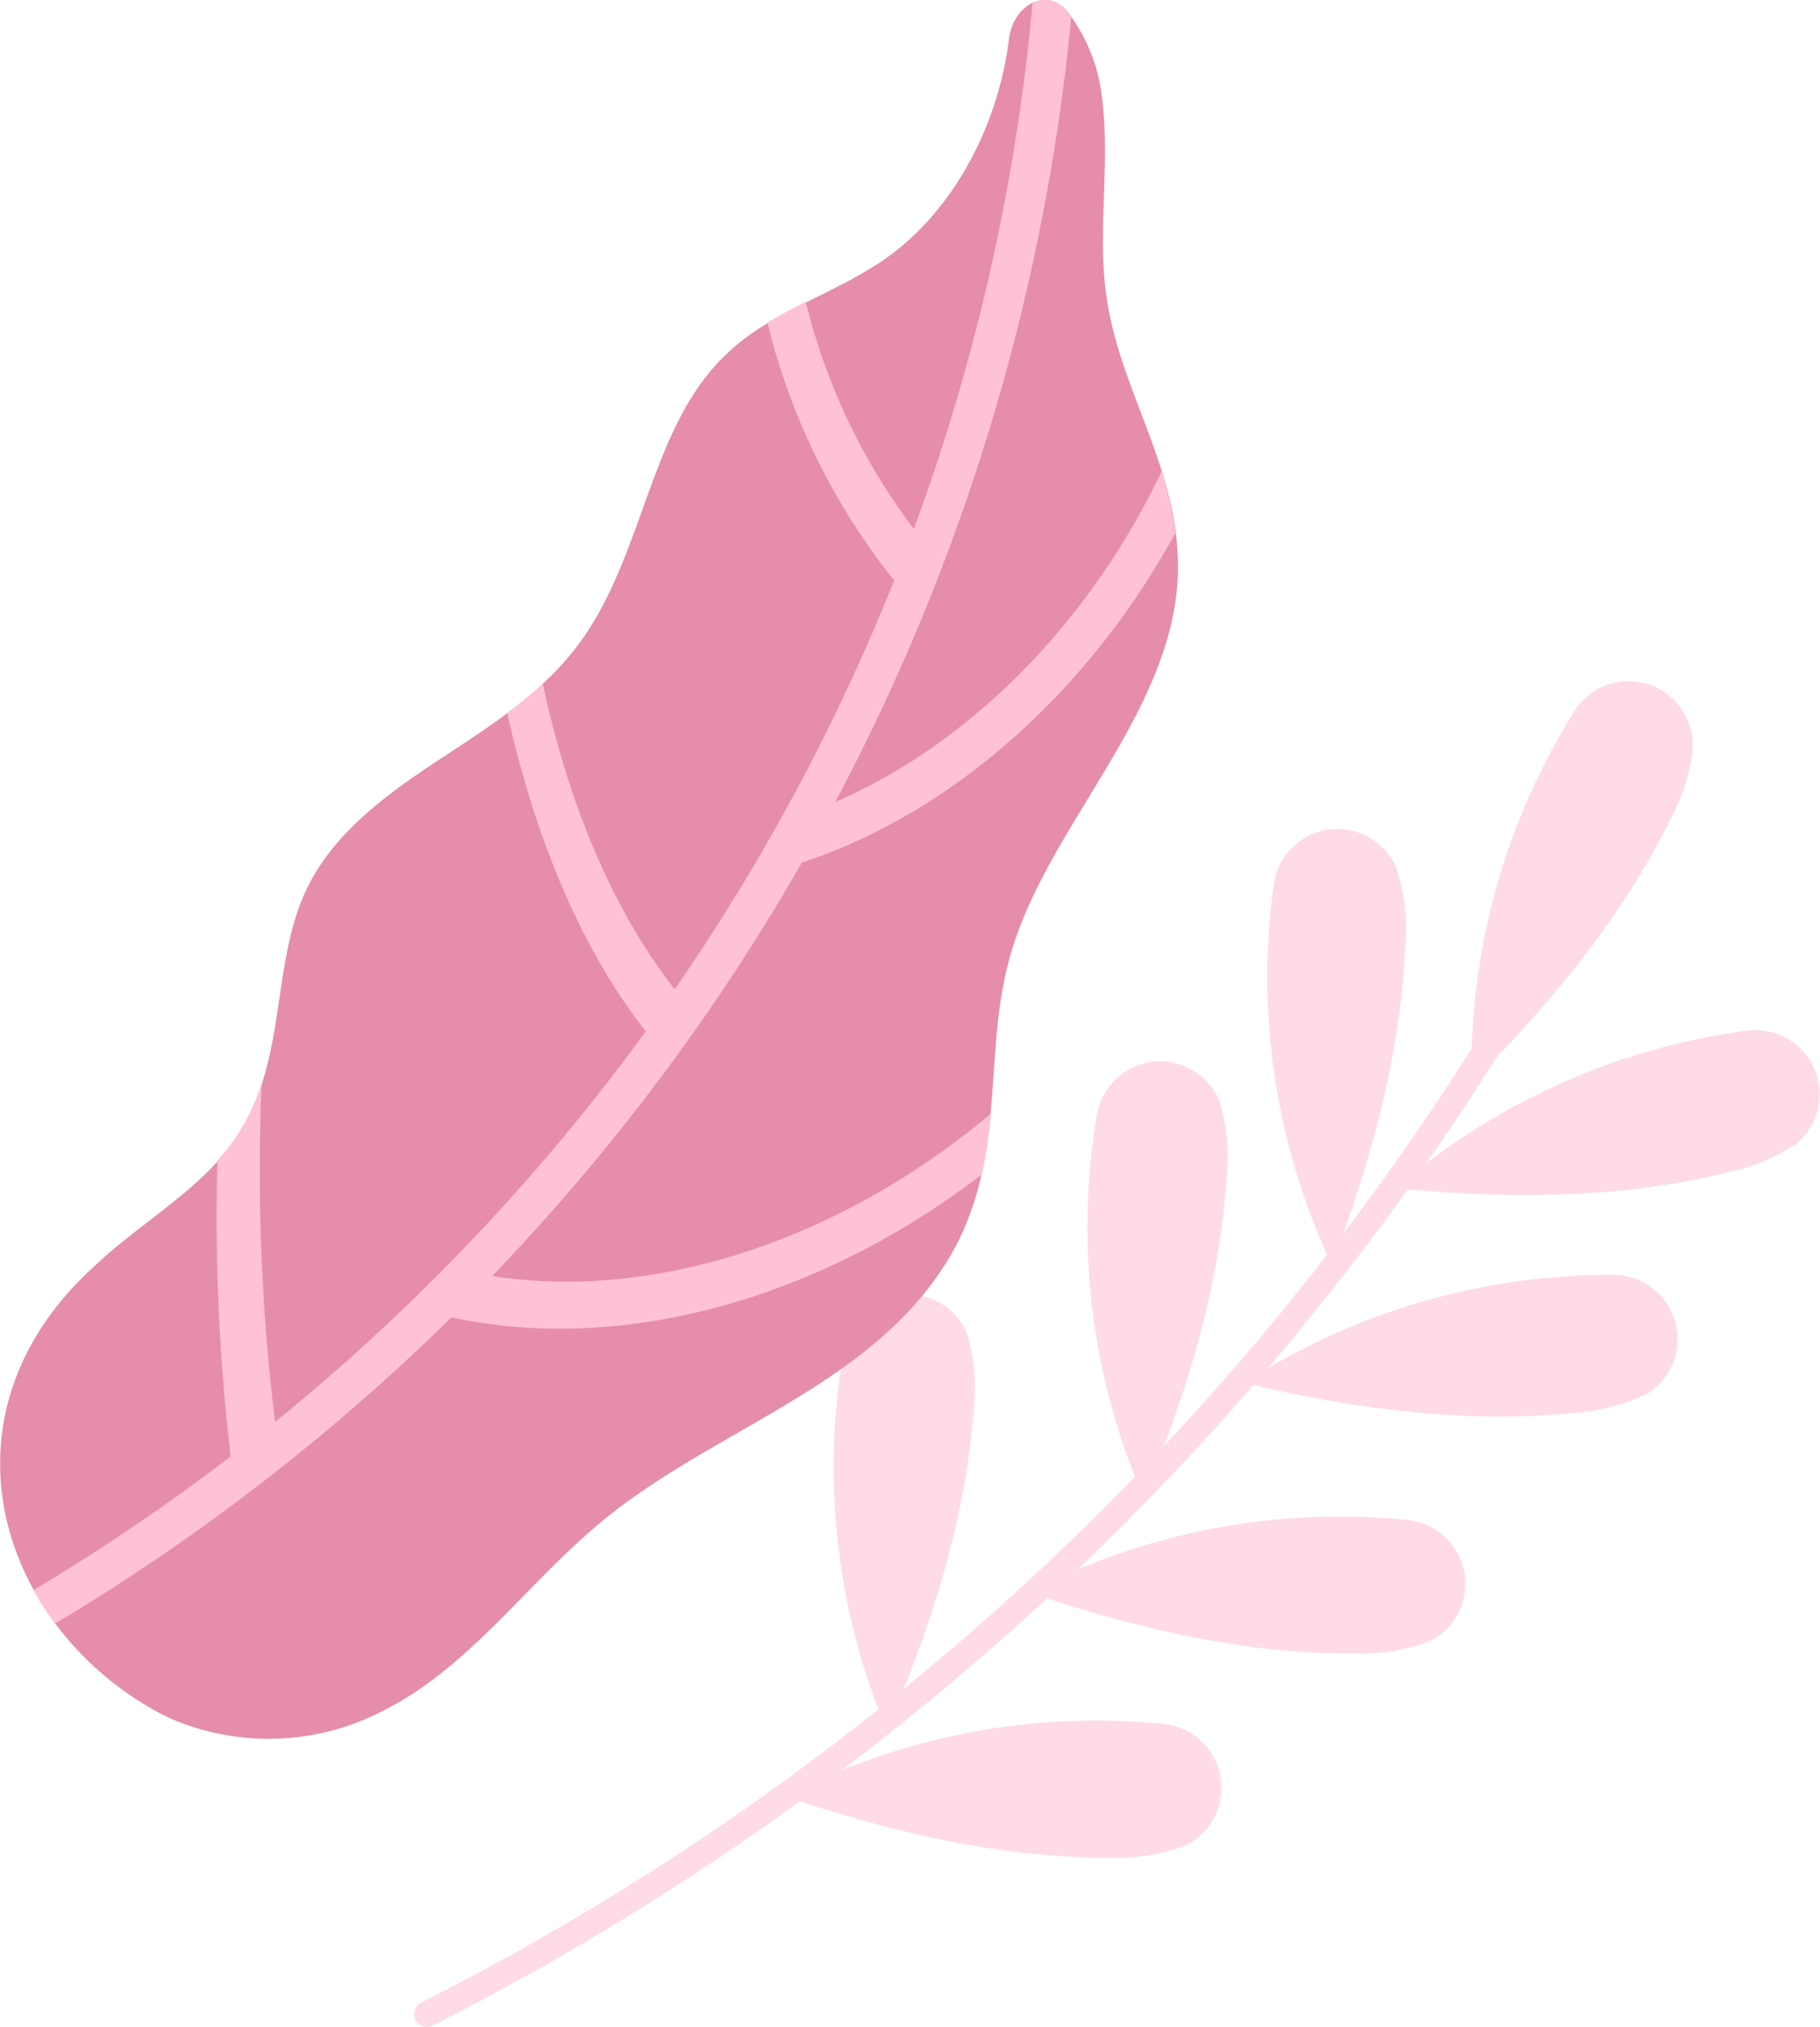<?xml version="1.0" encoding="UTF-8"?> <svg xmlns="http://www.w3.org/2000/svg" xmlns:xlink="http://www.w3.org/1999/xlink" viewBox="0 0 125.79 140.02"> <defs> <style>.cls-1{fill:none;}.cls-2{clip-path:url(#clip-path);}.cls-3{fill:#ffdbe6;}.cls-4{fill:#e68da9;}.cls-5{fill:#ffc2d5;}</style> <clipPath id="clip-path" transform="translate(-53.37 -9.16)"> <rect class="cls-1" width="619.85" height="366.69"></rect> </clipPath> </defs> <title>Ресурс 5</title> <g id="Слой_2" data-name="Слой 2"> <g id="OBJECTS"> <g class="cls-2"> <path class="cls-3" d="M82.06,148.64a.89.89,0,0,1,.42-1.14A184.44,184.44,0,0,0,158,76.83a.89.89,0,1,1,1.53.9,186.32,186.32,0,0,1-76.27,71.36.88.88,0,0,1-1.18-.4Z" transform="translate(-53.37 -9.16)"></path> <path class="cls-3" d="M155.07,83.94a46.59,46.59,0,0,1,7.1-25.63,4.43,4.43,0,0,1,8.19,2.54v.09a12.88,12.88,0,0,1-1.46,4.65C165.54,72.47,160.51,78.54,155.07,83.94Z" transform="translate(-53.37 -9.16)"></path> <path class="cls-3" d="M149.83,91.24A46.66,46.66,0,0,1,174.1,80.36a4.44,4.44,0,0,1,3.27,7.94l-.07,0a12.75,12.75,0,0,1-4.51,1.84C165.34,92,157.46,92,149.83,91.24Z" transform="translate(-53.37 -9.16)"></path> <path class="cls-3" d="M145.41,96.52a46.58,46.58,0,0,1-4-26.29,4.44,4.44,0,0,1,8.52-1l0,.08a12.89,12.89,0,0,1,.58,4.83C150.24,81.76,148.15,89.36,145.41,96.52Z" transform="translate(-53.37 -9.16)"></path> <path class="cls-3" d="M132.41,112.59a46.59,46.59,0,0,1-3.23-26.4,4.43,4.43,0,0,1,8.54-.78l0,.09a12.5,12.5,0,0,1,.43,4.84C137.7,98,135.37,105.52,132.41,112.59Z" transform="translate(-53.37 -9.16)"></path> <path class="cls-3" d="M114.65,128.65a46.66,46.66,0,0,1-2.91-26.44,4.44,4.44,0,0,1,8.56-.67l0,.08a13,13,0,0,1,.37,4.85C120.12,114.11,117.7,121.62,114.65,128.65Z" transform="translate(-53.37 -9.16)"></path> <path class="cls-3" d="M139.37,104.69a46.63,46.63,0,0,1,25.52-7.46,4.44,4.44,0,0,1,2.16,8.31l-.08,0a12.76,12.76,0,0,1-4.71,1.21C154.63,107.55,146.82,106.47,139.37,104.69Z" transform="translate(-53.37 -9.16)"></path> <path class="cls-3" d="M124.51,119.16a46.53,46.53,0,0,1,26.11-5,4.43,4.43,0,0,1,1.37,8.47l-.09,0a12.78,12.78,0,0,1-4.8.75C139.44,123.45,131.76,121.64,124.51,119.16Z" transform="translate(-53.37 -9.16)"></path> <path class="cls-3" d="M107.66,133.25a46.65,46.65,0,0,1,26.12-5,4.44,4.44,0,0,1,1.36,8.48l-.08,0a12.81,12.81,0,0,1-4.81.76C122.59,137.54,114.92,135.73,107.66,133.25Z" transform="translate(-53.37 -9.16)"></path> <path class="cls-4" d="M65,127.81a17.11,17.11,0,0,0,14.87-.48c6-3,10.08-9,15.21-13.16,8-6.58,19.53-9.53,24.5-19.22,3.38-6.77,1.67-13.48,3.74-20.2C125.89,66.33,133.75,59,134.7,50c.78-8-4.13-13.62-4.94-21-.47-4.16.31-8.65-.2-12.9A12,12,0,0,0,127.1,9.9c-1.42-1.62-3.72-.42-4,2-.79,6.25-4.06,12-8.51,15.11-3.61,2.54-7.88,3.6-11,6.6-5.32,5-5.64,13.77-10.14,19.93-2.62,3.59-6.41,5.91-9.94,8.24s-7.07,4.95-8.9,8.71c-2.52,5.13-1.36,11.68-4.73,17-2.41,3.75-6.66,6-9.92,9.08C48.27,107.1,53.53,122.13,65,127.81Z" transform="translate(-53.37 -9.16)"></path> <path class="cls-5" d="M71.45,84a144,144,0,0,0,.93,23.39A143.47,143.47,0,0,0,98,80.41c-4.87-6.23-7.8-14.12-9.58-22a30.16,30.16,0,0,0,2.47-2C92.52,64,95.36,71.55,100,77.5a143,143,0,0,0,15.17-28.24,46.09,46.09,0,0,1-8.76-17.81c.86-.52,1.75-1,2.65-1.44a42.8,42.8,0,0,0,7.47,15.69,142.25,142.25,0,0,0,8.21-36.36,1.91,1.91,0,0,1,2.32.56c.12.14.23.3.35.45a145.23,145.23,0,0,1-16.31,54.21c9.06-3.91,17.44-12.1,22.55-22.83a23.75,23.75,0,0,1,.95,4.26c-6.19,11.32-15.82,19.49-25.81,22.76A145.64,145.64,0,0,1,87.39,97.31C98.12,99,111,95.2,121.86,86.09a33.81,33.81,0,0,1-.63,4.2c-11.84,9.09-25.56,12.32-36.65,9.87a146.18,146.18,0,0,1-27.4,21.16A20.22,20.22,0,0,1,55.7,119a142.52,142.52,0,0,0,13.61-9.23,141,141,0,0,1-.91-20.46,12.47,12.47,0,0,0,1.45-1.87A14.38,14.38,0,0,0,71.45,84Z" transform="translate(-53.37 -9.16)"></path> </g> </g> </g> </svg> 